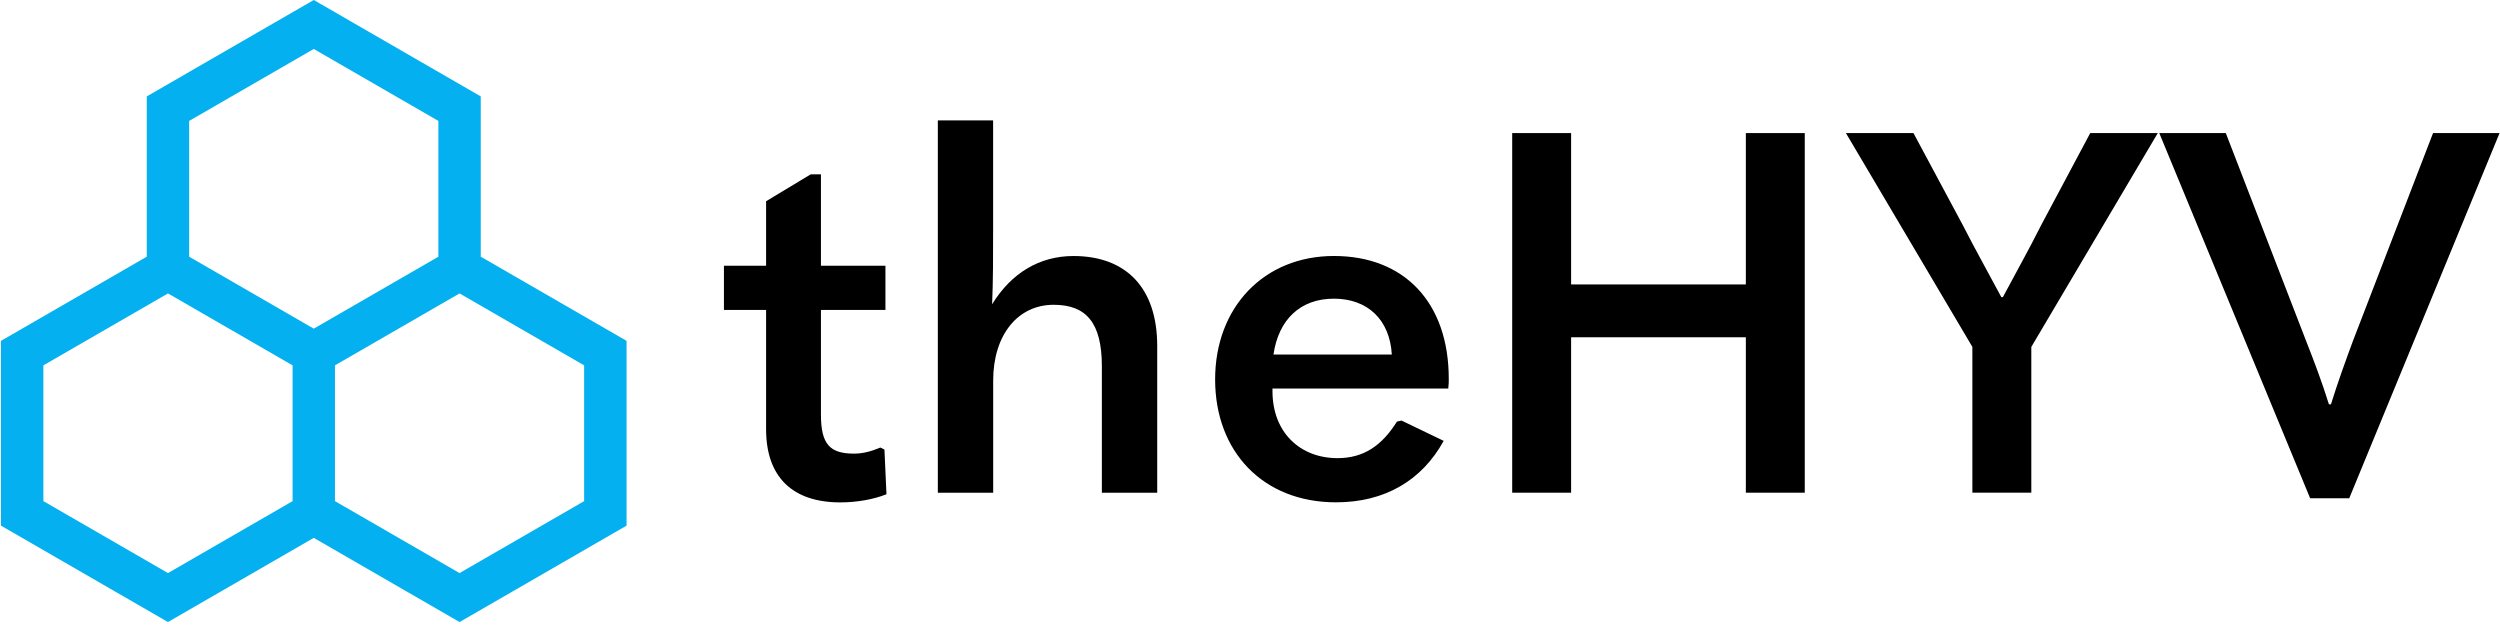 <?xml version="1.0" encoding="UTF-8"?> <svg xmlns="http://www.w3.org/2000/svg" width="752" height="188" viewBox="0 0 752 188" fill="none"><path d="M266.04 135.22L266.65 148.67C262.83 150.2 257.791 151.12 252.751 151.12C238.391 151.12 230.44 143.48 230.44 129.12V93.22H217.76V79.93H230.44V60.53L243.88 52.43H246.94V79.93H266.34V93.22H246.94V124.69C246.94 133.55 249.54 136.45 256.87 136.45C259.47 136.45 261.91 135.84 264.81 134.62L266.03 135.23L266.04 135.22Z" fill="black"></path><path d="M282.081 36.21H298.73V69.52C298.73 77.01 298.731 84.34 298.431 91.52C304.241 82.05 312.79 77.01 322.88 77.01C338.77 77.01 348.09 86.63 348.09 104.05V148.21H331.44V110.17C331.44 97.03 326.701 91.68 316.931 91.68C306.081 91.68 298.75 100.85 298.75 114.45V148.22H282.1V36.21H282.081Z" fill="black"></path><path d="M382.76 116.88V117.64C382.76 130.17 391.16 137.81 402.32 137.81C410.11 137.81 415.611 134.14 420.201 126.81L421.581 126.5L434.26 132.61C427.69 144.53 416.54 151.1 401.87 151.1C379.87 151.1 365.51 135.82 365.51 114.13C365.51 92.44 380.18 77 401.26 77C422.34 77 435.79 90.9 435.79 113.97C435.79 114.89 435.791 115.5 435.641 116.87H382.78L382.76 116.88ZM383.06 106.65H418.66C418.05 96.11 411.331 89.84 401.241 89.84C391.151 89.84 384.59 96.1 383.06 106.65Z" fill="black"></path><path d="M454.87 148.2V40.03H472.59V85.56H525.15V40.03H542.871V148.2H525.15V101.45H472.59V148.2H454.87Z" fill="black"></path><path d="M593.29 148.2V104.35L555.25 40.03H575.57L590.39 67.68C594.21 75.17 598.18 82.19 602 89.38H602.46C606.28 82.2 610.25 75.17 613.92 67.84L628.74 40.03H649.06L611.02 104.35V148.2H593.3H593.29Z" fill="black"></path><path d="M694.891 149.88L649.51 40.03H669.521L693.661 102.52C695.951 108.33 698.401 114.74 700.541 121.62H701.151C703.291 114.74 705.581 108.48 707.721 102.67L731.861 40.03H751.871L706.651 149.88H694.891Z" fill="black"></path><path d="M144.611 77.21V29L94.38 0L44.151 29V77.21L0.291 102.53V158.11L50.52 187.11L94.38 161.79L138.241 187.11L188.471 158.11V102.53L144.611 77.21ZM94.38 14.73L131.861 36.37V77.22L94.38 98.86L56.901 77.22V36.37L94.38 14.73ZM13.05 150.74V109.9L50.531 88.26L88.01 109.9V150.74L50.531 172.38L13.05 150.74ZM175.711 150.74L138.231 172.38L100.751 150.74V109.9L138.231 88.26L175.711 109.9V150.74Z" fill="#04B0F0"></path></svg> 